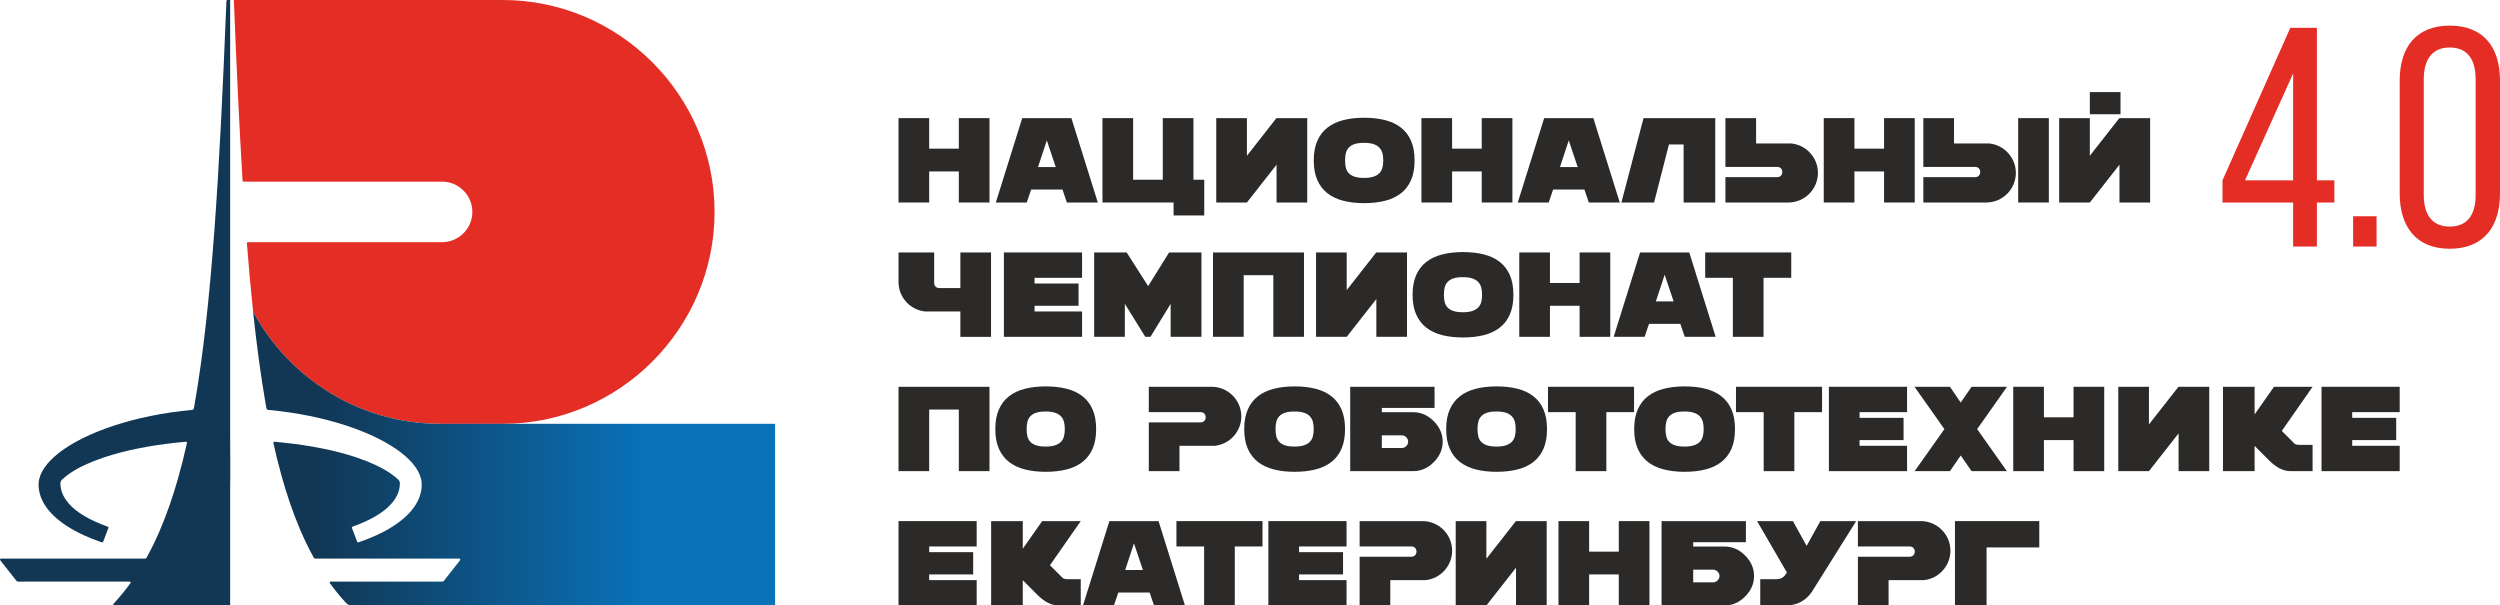 <?xml version="1.0" encoding="UTF-8"?> <!-- Creator: CorelDRAW 2021.5 --> <svg xmlns="http://www.w3.org/2000/svg" xmlns:xlink="http://www.w3.org/1999/xlink" xmlns:xodm="http://www.corel.com/coreldraw/odm/2003" xml:space="preserve" width="257.801mm" height="62.438mm" style="shape-rendering:geometricPrecision; text-rendering:geometricPrecision; image-rendering:optimizeQuality; fill-rule:evenodd; clip-rule:evenodd" viewBox="0 0 26622.75 6447.88"> <defs> <style type="text/css"> <![CDATA[ .fil0 {fill:#E42D24} .fil3 {fill:#113755} .fil4 {fill:#2B2A29;fill-rule:nonzero} .fil2 {fill:#E42D24;fill-rule:nonzero} .fil1 {fill:url(#id0)} ]]> </style> <linearGradient id="id0" gradientUnits="userSpaceOnUse" x1="3411.26" y1="6447.74" x2="6810.93" y2="6447.74"> <stop offset="0" style="stop-opacity:1; stop-color:#113755"></stop> <stop offset="1" style="stop-opacity:1; stop-color:#0971B7"></stop> </linearGradient> </defs> <g id="Слой_x0020_1">  <path class="fil0" d="M5352.77 0l-2862.45 0c28.06,706.8 57.39,1346.09 92.92,1924.54 0.35,5.5 4.91,9.79 10.41,9.79l2114.04 0c177.34,0 322.43,145.04 322.43,322.36 0,177.31 -145.08,322.42 -322.43,322.42l-2068.07 0c-3.02,0 -5.62,1.14 -7.66,3.35 -2.03,2.21 -2.96,4.88 -2.73,7.89 19.9,255.9 41.73,498.22 66.02,727.72 381.97,709.84 1133.42,1195.39 1991.54,1195.39l665.99 0c1241.23,0 2256.75,-1015.56 2256.75,-2256.69 0,-1241.28 -1015.52,-2256.76 -2256.75,-2256.76z"></path> <path class="fil1" d="M3746.07 6447.88l4508.2 0 0 -1934.45 -3567.45 0c-858.17,0 -1609.6,-485.53 -1991.58,-1195.41 37.8,357.26 81.53,683.46 133.35,981.27 2.9,16.31 5.75,32.53 8.62,48.66 1.67,9.33 9.1,16.15 18.54,17.02 621.99,57.2 1140,241.69 1415.97,455.43 66.48,51.49 119.24,104.97 156.19,158.94 37.7,54.97 59.32,110.75 62.68,165.78 0.31,4.33 0.43,9.04 0.43,14.15 0.76,169.13 -114.43,332.38 -341.22,467.04 -9.91,5.86 -20,11.74 -30.43,17.58l-18.43 10.02c-30.62,16.55 -63,32.55 -97.1,48.11 -42.73,19.35 -88.48,38.04 -137.08,55.8 -5.27,2 -34.16,12.29 -49.97,17.68 -5.31,1.82 -11.11,-0.91 -13.12,-6.15l-56.21 -147.15c-1.04,-2.73 -0.94,-5.45 0.29,-8.1 1.21,-2.65 3.23,-4.49 5.98,-5.46 46.69,-16.49 90.02,-33.85 130.09,-51.95 42.02,-19 80.1,-38.52 114.34,-58.62 48.69,-28.6 90.06,-58.38 124.69,-89.09l19.09 -17.87c76.04,-73.96 113.38,-153.05 116.24,-233.25l0.04 -5.43c0,-3.27 -0.09,-6.59 -0.31,-9.89 -0.84,-13.46 -6.08,-24.75 -15.82,-34.09 -20.4,-19.56 -43.73,-38.72 -69.82,-57.42l-16.51 -11.44c-91.28,-62.12 -212.82,-118.82 -358.48,-167.8 -109.6,-36.86 -232.54,-69.2 -366.3,-96.17l-0.06 0 -116.75 -21.65c-123.52,-21.16 -254.93,-37.87 -392.25,-49.56 -3.41,-0.29 -6.47,0.94 -8.73,3.52 -2.27,2.58 -3.08,5.79 -2.33,9.14 27.21,122.14 56.31,238.81 87.33,350.16 54.3,194.47 120.39,391.98 199.87,577.4 44.41,103.82 91.98,201.58 142.83,293.59 3.75,6.8 10.42,10.72 18.18,10.72 678.29,0 775.8,0 1532.28,0 4.11,-0.01 7.62,2.19 9.41,5.87 1.78,3.69 1.33,7.8 -1.2,11.02l-172.84 219.52c-4.07,5.16 -9.74,7.91 -16.32,7.91l-531.6 0 -6.28 1.56 -0.64 -1.56 -77.16 0 -152.34 0 -421.31 0c-4.01,0 -7.46,2.11 -9.29,5.69 -1.83,3.57 -1.51,7.6 0.85,10.85 54.3,75.09 111.8,145.5 172.63,211.45 16.23,17.61 36.85,26.64 60.8,26.64zm-1295.12 -1248.03c-3.74,-186.91 -0.42,-387.48 0,-596.45l0 596.45z"></path> <path class="fil2" d="M24859.07 2156.43l0 -236.27 -186.36 0 0 -1623.92 -282.85 0 -722.12 1623.92 0 236.27 752.05 0 0 469.2 252.92 0 0 -469.2 186.36 0zm-439.27 -1374.34l0 1138.07 -512.45 0 512.45 -1138.07zm638.93 1520.76l0 322.79 249.58 0 0 -322.79 -249.58 0zm495.83 -242.92c0,356.07 176.36,589 532.42,589 359.4,0 535.77,-232.93 535.77,-589l0 -1201.3c0,-356.06 -176.37,-585.68 -535.77,-585.68 -356.06,0 -532.42,229.62 -532.42,585.68l0 1201.3zm256.24 -1214.62c0,-212.97 89.84,-339.42 276.18,-339.42 189.69,0 276.21,126.45 276.21,339.42l0 1231.25c0,209.65 -86.52,336.1 -276.21,336.1 -186.34,0 -276.18,-126.45 -276.18,-336.1l0 -1231.25z"></path> <path class="fil3" d="M2411.18 10.03c-73.79,1856 -156.5,3246.47 -337.87,4289.25 -2.88,16.35 -5.76,32.56 -8.63,48.69 -1.66,9.34 -9.1,16.15 -18.54,17.02 -621.98,57.19 -1140.02,241.65 -1415.89,455.43 -66.56,51.5 -119.29,104.94 -156.33,158.9 -37.77,54.99 -59.26,110.76 -62.68,165.82 -0.26,4.32 -0.38,9.04 -0.38,14.13 -0.83,169.17 114.43,332.4 341.24,467.04 9.87,5.88 20,11.74 30.41,17.56l18.38 10.07c30.6,16.52 62.99,32.53 97.14,48.08 42.79,19.36 88.49,38.02 137.03,55.84 5.8,1.99 34.55,12.73 49.99,17.94 5.31,1.79 11.08,-0.93 13.08,-6.17l56.29 -147.41c1.05,-2.73 0.95,-5.45 -0.27,-8.1 -1.23,-2.65 -3.24,-4.48 -5.99,-5.45 -46.64,-16.48 -89.99,-33.88 -130.15,-52.01 -41.96,-18.97 -80.04,-38.53 -114.31,-58.61 -48.67,-28.6 -90.1,-58.35 -124.7,-89.07l-19.12 -17.88c-75.95,-73.97 -113.34,-153.03 -116.23,-233.26l0 -5.42c0,-3.23 0.09,-6.5 0.3,-9.76 0.82,-13.53 6.07,-24.9 15.87,-34.26 20.43,-19.55 43.72,-38.69 69.73,-57.38l16.6 -11.42c91.19,-62.16 212.79,-118.83 358.41,-167.81 109.59,-36.86 232.61,-69.19 366.35,-96.17l116.75 -21.69c123.57,-21.1 254.93,-37.84 392.25,-49.55 3.42,-0.29 6.49,0.95 8.75,3.53 2.25,2.58 3.06,5.78 2.31,9.13 -30.29,136.2 -62.91,265.59 -98.06,388.33 -51.95,182.07 -117.53,372.8 -192.29,546.75 -43.51,100.99 -90.01,196.3 -139.65,286.12 -3.75,6.78 -10.42,10.72 -18.16,10.72l-583.4 0 -152.32 0 -796.63 0c-4.08,0 -7.58,2.2 -9.37,5.88 -1.81,3.69 -1.35,7.8 1.18,11.01l172.88 219.51c4.07,5.16 9.74,7.91 16.31,7.91l615.63 0 152.32 0 421.41 0c4.03,0 7.48,2.11 9.29,5.69 1.83,3.57 1.52,7.6 -0.83,10.85 -56.83,78.53 -117.08,151.97 -181.12,220.52 -2.91,3.1 -3.66,7.38 -1.96,11.28 1.69,3.89 5.34,6.28 9.58,6.28l71.17 0 1163.98 0 0 -6447.87 -29.34 0c-5.6,0 -10.2,4.43 -10.43,10.03z"></path> <path class="fil4" d="M11135.29 5024.28c81.76,0 155.73,-8.27 221.87,-24.81 66.15,-16.53 122.66,-42.94 169.52,-79.24 46.84,-36.3 82.91,-83.14 108.18,-140.57 25.27,-57.42 37.89,-127.02 37.89,-208.78l0 -2.76c0,-81.77 -12.62,-151.37 -37.89,-208.78 -25.27,-57.43 -61.34,-104.29 -108.18,-140.59 -46.85,-36.28 -103.36,-62.69 -169.52,-79.24 -66.14,-16.53 -140.12,-24.81 -221.87,-24.81 -81.77,0 -155.73,8.5 -221.89,25.5 -66.14,17.01 -122.41,43.65 -168.8,79.93 -46.41,36.3 -82.22,83.14 -107.49,140.57 -25.28,57.43 -37.91,126.56 -37.91,207.42l0 2.76c0,80.85 12.63,149.98 37.91,207.39 25.27,57.43 61.08,104.29 107.49,140.57 46.39,36.3 102.66,62.94 168.8,79.94 66.16,16.99 140.13,25.49 221.89,25.49zm0 -642.19c38.58,0 70.98,4.13 97.17,12.4 26.18,8.26 47.32,20.43 63.4,36.51 16.06,16.08 27.32,35.6 33.76,58.58 6.41,22.97 9.65,49.14 9.65,78.55l0 2.76c0,29.39 -3.23,55.58 -9.65,78.55 -6.43,22.97 -17.7,42.26 -33.76,57.88 -16.08,15.61 -37.22,27.56 -63.4,35.82 -26.19,8.27 -58.58,12.4 -97.17,12.4 -40.43,0 -73.51,-4.13 -99.23,-12.4 -25.73,-8.26 -46.41,-20.21 -62.01,-35.82 -15.62,-15.62 -26.42,-34.92 -32.39,-57.88 -5.98,-22.97 -8.96,-49.16 -8.96,-78.55l0 -2.76c0,-29.41 2.98,-55.58 8.96,-78.55 5.97,-22.99 16.76,-42.51 32.39,-58.58 15.6,-16.08 36.28,-28.24 62.01,-36.51 25.72,-8.27 58.8,-12.4 99.23,-12.4z"></path> <path class="fil4" d="M10210.55 5017.4l0 -655.94 -315.61 0 0 655.94 -326.57 0 0 -898.54c322.93,0 645.86,0 968.81,0l0 898.54 -326.63 0z"></path> <path class="fil4" d="M14526.42 2163.31c81.76,0 155.73,-8.27 221.88,-24.81 66.14,-16.54 122.66,-42.94 169.51,-79.24 46.85,-36.3 82.91,-83.14 108.18,-140.57 25.27,-57.43 37.9,-127.02 37.9,-208.79l0 -2.75c0,-81.78 -12.63,-151.37 -37.9,-208.79 -25.27,-57.42 -61.33,-104.28 -108.18,-140.58 -46.84,-36.28 -103.36,-62.69 -169.51,-79.24 -66.15,-16.53 -140.13,-24.81 -221.88,-24.81 -81.77,0 -155.74,8.5 -221.89,25.49 -66.14,17.01 -122.41,43.66 -168.8,79.94 -46.41,36.3 -82.22,83.14 -107.49,140.57 -25.28,57.43 -37.91,126.56 -37.91,207.42l0 2.75c0,80.85 12.63,149.98 37.91,207.4 25.27,57.43 61.08,104.29 107.49,140.57 46.39,36.3 102.66,62.94 168.8,79.93 66.15,17 140.13,25.5 221.89,25.5zm0 -642.2c38.58,0 70.97,4.14 97.17,12.4 26.18,8.27 47.31,20.43 63.4,36.52 16.06,16.08 27.34,35.6 33.75,58.57 6.43,22.97 9.66,49.15 9.66,78.56l0 2.75c0,29.4 -3.22,55.59 -9.66,78.56 -6.41,22.97 -17.69,42.26 -33.75,57.88 -16.09,15.6 -37.22,27.55 -63.4,35.82 -26.2,8.27 -58.58,12.4 -97.17,12.4 -40.42,0 -73.51,-4.13 -99.23,-12.4 -25.73,-8.27 -46.4,-20.22 -62.01,-35.82 -15.62,-15.62 -26.42,-34.92 -32.37,-57.88 -5.98,-22.97 -8.96,-49.16 -8.96,-78.56l0 -2.75c0,-29.41 2.98,-55.59 8.96,-78.56 5.96,-22.98 16.75,-42.5 32.37,-58.57 15.61,-16.09 36.28,-28.24 62.01,-36.52 25.72,-8.26 58.81,-12.4 99.23,-12.4z"></path> <polygon class="fil4" points="17772.77,1538.09 17614.47,2156.43 17266.46,2156.43 17502.2,1257.89 18265.6,1257.89 18265.6,2156.43 17928.8,2156.43 17928.8,1538.09 "></polygon> <polygon class="fil4" points="10210.56,2156.43 10210.56,1825.68 9894.94,1825.68 9894.94,2156.43 9568.38,2156.43 9568.38,1257.88 9894.94,1257.88 9894.94,1583.09 10210.56,1583.09 10210.56,1257.88 10537.19,1257.88 10537.19,2156.43 "></polygon> <g> <path class="fil4" d="M11060.79 1778.86l188.83 0 -188.83 0zm-6.87 0l93.73 -283.95 95.11 283.95 -188.84 0zm260.52 239.77l46.86 137.8 329.37 0 -281.2 -898.54 -523.7 0 -281.07 898.54 329.35 0 46.81 -137.8 333.57 0z"></path> </g> <polygon class="fil4" points="12951.91,2156.43 12951.91,1257.89 13278.53,1257.89 13278.53,1658.9 13592.71,1257.89 13920.67,1257.89 13920.67,2156.43 13594.11,2156.43 13594.11,1753.95 13278.53,2156.43 "></polygon> <polygon class="fil4" points="15779.15,2156.43 15779.15,1825.69 15463.52,1825.69 15463.52,2156.43 15136.96,2156.43 15136.96,1257.89 15463.52,1257.89 15463.52,1583.09 15779.15,1583.09 15779.15,1257.89 16105.78,1257.89 16105.78,2156.43 "></polygon> <g> <path class="fil4" d="M16619.05 1778.86l188.83 0 -188.83 0zm-6.87 0l93.73 -283.95 95.11 283.95 -188.84 0zm260.52 239.77l46.86 137.8 329.37 0 -281.2 -898.54 -523.7 0 -281.07 898.54 329.35 0 46.81 -137.8 333.57 0z"></path> </g> <path class="fil4" d="M18374.2 2156.43l0 -270.08 552.03 0c71.71,0 71.71,-108.93 0,-108.93l-552.03 0 0 -519.53 326.64 0 0 270.08 377.33 0c157.55,17.03 281.29,151.4 281.29,313.31 0,173.37 -141.81,315.16 -315.11,315.16l-670.15 0z"></path> <path class="fil4" d="M20481.8 2156.43l0 -270.08 552.03 0c71.71,0 71.71,-108.93 0,-108.93l-552.03 0 0 -519.53 326.65 0 0 270.08 377.32 0c157.54,17.03 281.29,151.4 281.29,313.31 0,173.37 -141.81,315.16 -315.11,315.16l-670.15 0z"></path> <polygon class="fil4" points="21818.29,2156.43 21491.72,2156.43 21491.72,1257.89 21818.29,1257.89 "></polygon> <polygon class="fil4" points="21928.3,2156.43 21928.3,1257.89 22254.92,1257.89 22254.92,1658.9 22569.11,1257.89 22897.05,1257.89 22897.05,2156.43 22570.5,2156.43 22570.5,1753.95 22254.92,2156.43 "></polygon> <polygon class="fil4" points="22581.49,1216.58 22254.92,1216.58 22254.92,980.62 22581.49,980.62 "></polygon> <polygon class="fil4" points="20063.56,2156.43 20063.56,1825.69 19747.93,1825.69 19747.93,2156.43 19421.36,2156.43 19421.36,1257.89 19747.93,1257.89 19747.93,1583.09 20063.56,1583.09 20063.56,1257.89 20390.19,1257.89 20390.19,2156.43 "></polygon> <path class="fil4" d="M15578.8 3593.79c81.76,0 155.71,-8.26 221.86,-24.81 66.14,-16.53 122.66,-42.94 169.51,-79.23 46.87,-36.3 82.91,-83.15 108.2,-140.57 25.25,-57.43 37.89,-127.03 37.89,-208.79l0 -2.75c0,-81.78 -12.64,-151.38 -37.89,-208.79 -25.29,-57.43 -61.33,-104.28 -108.2,-140.58 -46.84,-36.29 -103.36,-62.7 -169.51,-79.24 -66.15,-16.54 -140.1,-24.81 -221.86,-24.81 -81.79,0 -155.75,8.49 -221.89,25.49 -66.14,17.01 -122.41,43.65 -168.8,79.94 -46.41,36.29 -82.24,83.14 -107.49,140.56 -25.28,57.43 -37.91,126.56 -37.91,207.43l0 2.75c0,80.85 12.63,149.98 37.91,207.4 25.25,57.42 61.08,104.28 107.49,140.57 46.39,36.29 102.66,62.94 168.8,79.93 66.14,17 140.1,25.49 221.89,25.49zm0 -642.19c38.56,0 70.96,4.13 97.14,12.4 26.2,8.27 47.32,20.43 63.4,36.51 16.08,16.09 27.34,35.6 33.76,58.58 6.43,22.97 9.67,49.15 9.67,78.56l0 2.75c0,29.4 -3.23,55.59 -9.67,78.56 -6.42,22.97 -17.68,42.25 -33.76,57.88 -16.08,15.6 -37.2,27.55 -63.4,35.82 -26.19,8.26 -58.58,12.4 -97.14,12.4 -40.44,0 -73.51,-4.14 -99.23,-12.4 -25.73,-8.27 -46.4,-20.22 -62.01,-35.82 -15.62,-15.63 -26.42,-34.92 -32.4,-57.88 -5.97,-22.97 -8.94,-49.16 -8.94,-78.56l0 -2.75c0,-29.41 2.97,-55.59 8.94,-78.56 5.98,-22.99 16.77,-42.5 32.4,-58.58 15.61,-16.08 36.28,-28.23 62.01,-36.51 25.72,-8.27 58.79,-12.4 99.23,-12.4z"></path> <polygon class="fil4" points="12794.36,3586.92 12794.36,2688.37 12449.89,2688.37 12226.63,3046.7 11997.94,2688.37 11651.98,2688.37 11651.98,3586.92 11978.6,3586.92 11978.6,3235.52 12196.34,3586.92 12251.4,3586.92 12466.41,3235.52 12466.41,3586.92 "></polygon> <polygon class="fil4" points="14014.61,3586.92 14014.61,2688.37 14341.23,2688.37 14341.23,3089.39 14655.4,2688.37 14983.36,2688.37 14983.36,3586.92 14656.81,3586.92 14656.81,3184.44 14341.23,3586.92 "></polygon> <polygon class="fil4" points="11485.7,3256.17 11485.7,3019.12 11017.14,3019.12 11017.14,2958.49 11522.92,2958.49 11522.92,2688.37 10690.53,2688.37 10690.53,3586.92 11522.92,3586.92 11522.92,3316.8 11017.14,3316.8 11017.14,3256.17 "></polygon> <polygon class="fil4" points="16821.19,3586.92 16821.19,3256.18 16505.57,3256.18 16505.57,3586.92 16179,3586.92 16179,2688.37 16505.57,2688.37 16505.57,3013.58 16821.19,3013.58 16821.19,2688.37 17147.83,2688.37 17147.83,3586.92 "></polygon> <g> <path class="fil4" d="M17640.45 3209.34l188.81 0 -188.81 0zm-6.87 0l93.72 -283.95 95.1 283.95 -188.82 0zm260.5 239.77l46.88 137.8 329.34 0 -281.18 -898.54 -523.72 0 -281.06 898.54 329.35 0 46.8 -137.8 333.57 0z"></path> </g> <polygon class="fil4" points="18158.62,2688.37 18158.62,2958.47 18453.5,2958.47 18453.5,3586.92 18780.21,3586.92 18780.21,2958.47 19075.16,2958.47 19075.16,2688.37 "></polygon> <path class="fil4" d="M9948.03 3007.82l0 5.1 0 5.1c2.09,25.42 19.94,49.36 53.57,49.36l225.38 0 0 -379.01 326.66 0 0 379.01 0 83.81 0 435.72 -326.66 0 0 -270.08 -377.31 0c-152.81,-16.51 -273.82,-143.43 -280.95,-298.78l-0.34 0 0 -14.53 0 -315.16 315.1 0 64.55 0 0 319.44z"></path> <path class="fil4" d="M13559.67 3586.92l0 -655.94 -315.61 0 0 655.94 -326.57 0 0 -898.54c322.94,0 645.87,0 968.81,0l0 898.54 -326.63 0z"></path> <path class="fil4" d="M14378.55 5017.39l0 -898.54 898.11 0 0 224.96 -561.32 0 0 45.81 333.87 0c82.17,0 155.18,31.68 218.67,95.19 63.52,63.52 95.42,136.52 95.42,218.7 0,82.16 -31.9,155.16 -95.42,218.68 -63.49,63.51 -136.55,95.19 -218.67,95.19l-670.66 0zm336.79 -246.52l212.84 0c17.98,0 33.69,-6.73 47.15,-20.21 13.49,-13.48 20.21,-29.19 20.21,-47.14 0,-17.97 -6.72,-33.69 -20.21,-47.16 -13.47,-13.46 -29.17,-20.21 -47.15,-20.21l-212.84 0 0 134.72z"></path> <path class="fil4" d="M13785.93 5024.28c81.77,0 155.73,-8.27 221.87,-24.81 66.14,-16.53 122.66,-42.94 169.51,-79.24 46.87,-36.3 82.92,-83.14 108.2,-140.57 25.25,-57.42 37.88,-127.02 37.88,-208.78l0 -2.76c0,-81.77 -12.63,-151.37 -37.88,-208.78 -25.28,-57.43 -61.33,-104.29 -108.2,-140.59 -46.84,-36.28 -103.36,-62.69 -169.51,-79.24 -66.14,-16.53 -140.1,-24.81 -221.87,-24.81 -81.77,0 -155.73,8.5 -221.87,25.5 -66.16,17.01 -122.44,43.65 -168.81,79.93 -46.42,36.3 -82.23,83.14 -107.5,140.57 -25.27,57.43 -37.91,126.56 -37.91,207.42l0 2.76c0,80.85 12.64,149.98 37.91,207.39 25.27,57.43 61.08,104.29 107.5,140.57 46.38,36.3 102.65,62.94 168.81,79.94 66.14,16.99 140.1,25.49 221.87,25.49zm0 -642.19c38.58,0 70.98,4.13 97.16,12.4 26.19,8.26 47.33,20.43 63.4,36.51 16.07,16.08 27.35,35.6 33.77,58.58 6.43,22.97 9.65,49.14 9.65,78.55l0 2.76c0,29.39 -3.21,55.58 -9.65,78.55 -6.42,22.97 -17.7,42.26 -33.77,57.88 -16.07,15.61 -37.21,27.56 -63.4,35.82 -26.18,8.27 -58.57,12.4 -97.16,12.4 -40.43,0 -73.51,-4.13 -99.21,-12.4 -25.73,-8.26 -46.41,-20.21 -62.02,-35.82 -15.63,-15.62 -26.42,-34.92 -32.39,-57.88 -5.99,-22.97 -8.95,-49.16 -8.95,-78.55l0 -2.76c0,-29.41 2.96,-55.58 8.95,-78.55 5.97,-22.99 16.75,-42.51 32.39,-58.58 15.61,-16.08 36.29,-28.24 62.02,-36.51 25.7,-8.27 58.78,-12.4 99.21,-12.4z"></path> <path class="fil4" d="M15936.79 5024.28c81.75,0 155.71,-8.27 221.87,-24.81 66.14,-16.53 122.66,-42.94 169.51,-79.24 46.85,-36.3 82.9,-83.14 108.18,-140.57 25.27,-57.42 37.9,-127.02 37.9,-208.78l0 -2.76c0,-81.77 -12.63,-151.37 -37.9,-208.78 -25.28,-57.43 -61.33,-104.29 -108.18,-140.59 -46.84,-36.28 -103.36,-62.69 -169.51,-79.24 -66.16,-16.53 -140.13,-24.81 -221.87,-24.81 -81.79,0 -155.75,8.5 -221.89,25.5 -66.14,17.01 -122.41,43.65 -168.81,79.93 -46.4,36.3 -82.23,83.14 -107.48,140.57 -25.29,57.43 -37.91,126.56 -37.91,207.42l0 2.76c0,80.85 12.62,149.98 37.91,207.39 25.25,57.43 61.08,104.29 107.48,140.57 46.4,36.3 102.67,62.94 168.81,79.94 66.14,16.99 140.1,25.49 221.89,25.49zm0 -642.19c38.58,0 70.96,4.13 97.16,12.4 26.19,8.26 47.31,20.43 63.4,36.51 16.07,16.08 27.32,35.6 33.75,58.58 6.43,22.97 9.67,49.14 9.67,78.55l0 2.76c0,29.39 -3.23,55.58 -9.67,78.55 -6.42,22.97 -17.68,42.26 -33.75,57.88 -16.09,15.61 -37.21,27.56 -63.4,35.82 -26.2,8.27 -58.57,12.4 -97.16,12.4 -40.43,0 -73.51,-4.13 -99.23,-12.4 -25.73,-8.26 -46.41,-20.21 -62.02,-35.82 -15.61,-15.62 -26.42,-34.92 -32.37,-57.88 -5.98,-22.97 -8.96,-49.16 -8.96,-78.55l0 -2.76c0,-29.41 2.98,-55.58 8.96,-78.55 5.96,-22.99 16.76,-42.51 32.37,-58.58 15.61,-16.08 36.29,-28.24 62.02,-36.51 25.72,-8.27 58.8,-12.4 99.23,-12.4z"></path> <path class="fil4" d="M17938.71 5024.28c81.76,0 155.71,-8.27 221.86,-24.81 66.14,-16.53 122.66,-42.94 169.51,-79.24 46.87,-36.3 82.91,-83.14 108.2,-140.57 25.25,-57.42 37.89,-127.02 37.89,-208.78l0 -2.76c0,-81.77 -12.64,-151.37 -37.89,-208.78 -25.29,-57.43 -61.33,-104.29 -108.2,-140.59 -46.84,-36.28 -103.36,-62.69 -169.51,-79.24 -66.15,-16.53 -140.1,-24.81 -221.86,-24.81 -81.79,0 -155.74,8.5 -221.89,25.5 -66.14,17.01 -122.41,43.65 -168.8,79.93 -46.41,36.3 -82.24,83.14 -107.49,140.57 -25.28,57.43 -37.91,126.56 -37.91,207.42l0 2.76c0,80.85 12.63,149.98 37.91,207.39 25.25,57.43 61.08,104.29 107.49,140.57 46.39,36.3 102.66,62.94 168.8,79.94 66.15,16.99 140.1,25.49 221.89,25.49zm0 -642.19c38.56,0 70.97,4.13 97.14,12.4 26.2,8.26 47.33,20.43 63.4,36.51 16.08,16.08 27.34,35.6 33.77,58.58 6.43,22.97 9.66,49.14 9.66,78.55l0 2.76c0,29.39 -3.22,55.58 -9.66,78.55 -6.43,22.97 -17.69,42.26 -33.77,57.88 -16.07,15.61 -37.2,27.56 -63.4,35.82 -26.18,8.27 -58.58,12.4 -97.14,12.4 -40.45,0 -73.51,-4.13 -99.23,-12.4 -25.73,-8.26 -46.4,-20.21 -62.01,-35.82 -15.62,-15.62 -26.42,-34.92 -32.4,-57.88 -5.97,-22.97 -8.94,-49.16 -8.94,-78.55l0 -2.76c0,-29.41 2.97,-55.58 8.94,-78.55 5.98,-22.99 16.77,-42.51 32.4,-58.58 15.61,-16.08 36.28,-28.24 62.01,-36.51 25.72,-8.27 58.78,-12.4 99.23,-12.4z"></path> <polygon class="fil4" points="20995.48,4118.86 21373.08,4118.86 21054.75,4569.51 21371.7,5017.39 20995.48,5017.39 20879.71,4850.64 20765.33,5017.39 20389.09,5017.39 20706.07,4569.51 20387.72,4118.86 20765.33,4118.86 20879.71,4286.98 "></polygon> <polygon class="fil4" points="16484.63,4118.85 16484.63,4388.95 16779.5,4388.95 16779.5,5017.39 17106.21,5017.39 17106.21,4388.95 17401.15,4388.95 17401.15,4118.85 "></polygon> <path class="fil4" d="M12233.65 4118.85l0 270.08 552.03 0c71.73,0 71.73,108.93 0,108.93l-552.03 0 0 519.53 326.65 0 0 -270.08 377.32 0c157.56,-17.03 281.29,-151.4 281.29,-313.31 0,-173.37 -141.79,-315.16 -315.09,-315.16l-670.17 0z"></path> <polygon class="fil4" points="18486.63,4118.85 18486.63,4388.95 18781.52,4388.95 18781.52,5017.39 19108.22,5017.39 19108.22,4388.95 19403.17,4388.95 19403.17,4118.85 "></polygon> <polygon class="fil4" points="20271.28,4686.65 20271.28,4449.6 19802.72,4449.6 19802.72,4388.97 20308.5,4388.97 20308.5,4118.85 19476.11,4118.85 19476.11,5017.39 20308.5,5017.39 20308.5,4747.27 19802.72,4747.27 19802.72,4686.65 "></polygon> <path class="fil4" d="M24626.95 5017.39l-235.73 0c-74.78,0 -149.75,-37.26 -224.52,-112.03l-157.18 -156.95 0 268.97 -336.79 0 0 -898.53 336.79 0 0 294.35 206.56 -294.35 410.87 0 -327.79 469.92 134.71 134.94c8.96,8.97 27.38,13.46 54.99,13.46l138.08 0 0 280.21z"></path> <polygon class="fil4" points="22081.42,5017.39 22081.42,4686.66 21765.8,4686.66 21765.8,5017.39 21439.23,5017.39 21439.23,4118.85 21765.8,4118.85 21765.8,4444.06 22081.42,4444.06 22081.42,4118.85 22408.05,4118.85 22408.05,5017.39 "></polygon> <polygon class="fil4" points="22557.7,5017.39 22557.7,4118.85 22884.32,4118.85 22884.32,4519.87 23198.52,4118.85 23526.46,4118.85 23526.46,5017.39 23199.9,5017.39 23199.9,4614.91 22884.32,5017.39 "></polygon> <polygon class="fil4" points="25517.35,4686.65 25517.35,4449.6 25048.8,4449.6 25048.8,4388.97 25554.56,4388.97 25554.56,4118.85 24722.19,4118.85 24722.19,5017.39 25554.56,5017.39 25554.56,4747.27 25048.8,4747.27 25048.8,4686.65 "></polygon> <path class="fil4" d="M17694.22 6447.88l0 -898.54 898.09 0 0 224.96 -561.3 0 0 45.81 333.85 0c82.17,0 155.18,31.68 218.69,95.19 63.52,63.52 95.42,136.52 95.42,218.7 0,82.16 -31.9,155.16 -95.42,218.68 -63.51,63.51 -136.57,95.19 -218.69,95.19l-670.64 0zm336.79 -246.52l212.84 0c17.96,0 33.69,-6.73 47.15,-20.21 13.47,-13.48 20.2,-29.19 20.2,-47.14 0,-17.97 -6.73,-33.69 -20.2,-47.16 -13.47,-13.46 -29.19,-20.21 -47.15,-20.21l-212.84 0 0 134.72z"></path> <path class="fil4" d="M11509 6447.88l-235.74 0c-74.77,0 -149.74,-37.26 -224.52,-112.03l-157.16 -156.95 0 268.97 -336.8 0 0 -898.54 336.8 0 0 294.35 206.55 -294.35 410.88 0 -327.81 469.92 134.72 134.95c8.97,8.96 27.39,13.46 55,13.46l138.08 0 0 280.21z"></path> <path class="fil4" d="M19028.99 6096.95l-317.7 -547.6 381.69 0 145.95 264.04 145.93 -264.04 381.68 0 -471.48 752.6c-67.36,97.22 -160.99,145.94 -280.65,145.94l-269.42 0 0 -280.21 171.75 0c35.25,0 63.32,-10.77 84.18,-32.55l28.07 -38.18z"></path> <polygon class="fil4" points="21716.63,5829.55 21155.31,5829.55 21155.31,6447.88 20818.53,6447.88 20818.53,5549.34 21716.63,5549.34 "></polygon> <polygon class="fil4" points="12527.88,5549.34 12527.88,5819.44 12822.77,5819.44 12822.77,6447.88 13149.46,6447.88 13149.46,5819.44 13444.42,5819.44 13444.42,5549.34 "></polygon> <polygon class="fil4" points="14302.21,6117.13 14302.21,5880.09 13833.65,5880.09 13833.65,5819.46 14339.43,5819.46 14339.43,5549.34 13507.05,5549.34 13507.05,6447.88 14339.43,6447.88 14339.43,6177.76 13833.65,6177.76 13833.65,6117.13 "></polygon> <path class="fil4" d="M14478.75 5549.34l0 270.08 552.03 0c71.71,0 71.71,108.93 0,108.93l-552.03 0 0 519.53 326.64 0 0 -270.08 377.33 0c157.54,-17.03 281.29,-151.4 281.29,-313.31 0,-173.37 -141.81,-315.16 -315.11,-315.16l-670.15 0z"></path> <polygon class="fil4" points="15502.01,6447.88 15502.01,5549.34 15828.63,5549.34 15828.63,5950.36 16142.82,5549.34 16470.76,5549.34 16470.76,6447.88 16144.21,6447.88 16144.21,6045.4 15828.63,6447.88 "></polygon> <polygon class="fil4" points="17238.58,6447.88 17238.58,6117.14 16922.97,6117.14 16922.97,6447.88 16596.4,6447.88 16596.4,5549.34 16922.97,5549.34 16922.97,5874.55 17238.58,5874.55 17238.58,5549.34 17565.21,5549.34 17565.21,6447.88 "></polygon> <g> <path class="fil4" d="M11988.95 6070.31l188.81 0 -188.81 0zm-6.87 0l93.72 -283.95 95.1 283.95 -188.82 0zm260.5 239.77l46.88 137.8 329.34 0 -281.18 -898.54 -523.72 0 -281.06 898.54 329.35 0 46.8 -137.8 333.57 0z"></path> </g> <polygon class="fil4" points="10363.55,6117.13 10363.55,5880.09 9894.98,5880.09 9894.98,5819.46 10400.76,5819.46 10400.76,5549.34 9568.38,5549.34 9568.38,6447.88 10400.76,6447.88 10400.76,6177.76 9894.98,6177.76 9894.98,6117.13 "></polygon> <path class="fil4" d="M19784.95 5549.34l0 270.08 552.03 0c71.71,0 71.71,108.93 0,108.93l-552.03 0 0 519.53 326.64 0 0 -270.08 377.33 0c157.54,-17.03 281.29,-151.4 281.29,-313.31 0,-173.37 -141.81,-315.16 -315.11,-315.16l-670.15 0z"></path> <polygon class="fil4" points="12382.47,1257.89 12382.47,1913.83 12206.89,1913.83 12066.85,1913.83 12066.85,1257.89 11740.28,1257.89 11740.28,2156.43 12497.45,2156.43 12497.45,2294.42 12824.08,2294.42 12824.08,2156.43 12824.08,1944.81 12824.08,1913.83 12709.1,1913.83 12709.1,1257.89 "></polygon> </g> </svg> 